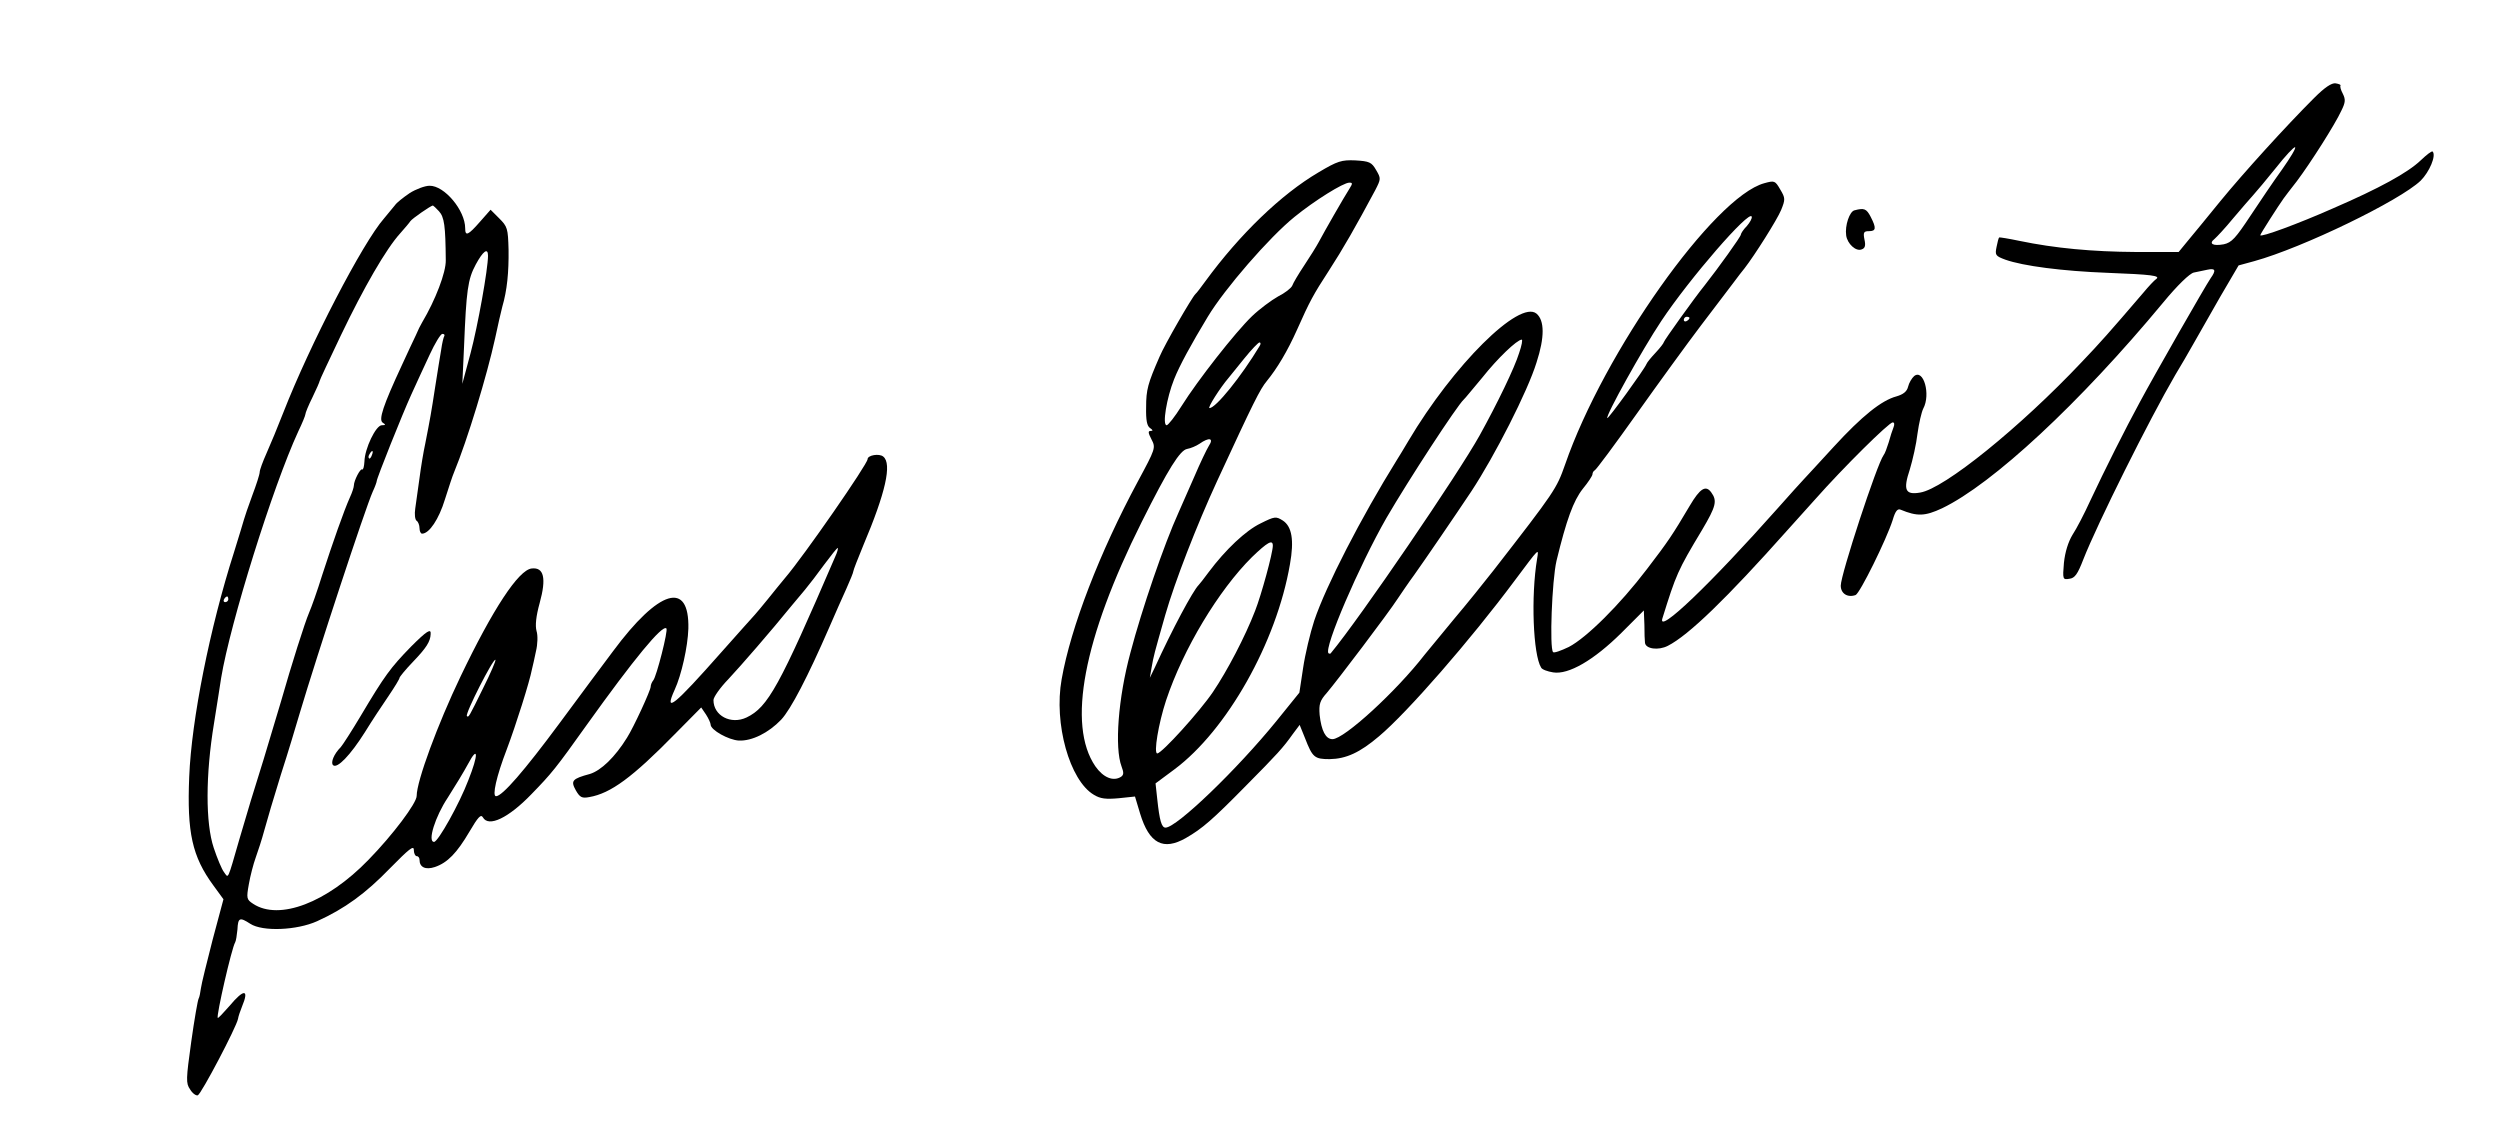 <?xml version="1.0" standalone="no"?>
<!DOCTYPE svg PUBLIC "-//W3C//DTD SVG 20010904//EN"
 "http://www.w3.org/TR/2001/REC-SVG-20010904/DTD/svg10.dtd">
<svg version="1.0" xmlns="http://www.w3.org/2000/svg"
 width="876pt" height="399pt" viewBox="0 0 876 399"
 preserveAspectRatio="xMidYMid meet">

<g transform="translate(0,399) scale(0.1,-0.1)"
fill="#000000" stroke="none">
<path d="M8109 3647 c-101 -101 -247 -262 -329 -362 -45 -55 -96 -118 -114
-139 l-32 -39 -150 0 c-152 1 -283 13 -408 39 -38 8 -70 13 -71 12 -2 -2 -6
-17 -9 -33 -6 -29 -4 -32 31 -45 62 -22 199 -40 358 -46 155 -6 187 -10 170
-22 -6 -4 -26 -25 -45 -48 -120 -140 -152 -176 -215 -242 -216 -229 -483 -445
-567 -458 -52 -9 -60 9 -36 81 10 33 23 90 27 126 5 36 14 75 20 87 27 50 1
141 -32 114 -8 -7 -18 -24 -21 -37 -4 -17 -17 -27 -41 -34 -52 -14 -120 -68
-220 -177 -49 -54 -97 -105 -105 -114 -8 -8 -49 -54 -90 -100 -237 -267 -423
-445 -405 -387 48 154 53 167 139 310 49 83 54 102 32 132 -19 26 -39 14 -75
-47 -61 -103 -75 -124 -150 -222 -95 -125 -212 -241 -274 -273 -27 -13 -52
-22 -55 -18 -13 13 -4 251 12 320 35 144 59 210 92 252 19 23 34 46 34 51 0 6
4 12 8 14 5 2 71 91 147 198 76 107 177 246 224 308 47 62 99 130 114 150 15
20 33 44 40 52 35 45 114 170 128 204 15 37 15 42 -3 72 -18 31 -20 32 -56 22
-176 -48 -562 -592 -698 -986 -30 -85 -35 -93 -251 -371 -32 -41 -94 -118
-138 -170 -44 -53 -90 -109 -103 -125 -99 -128 -282 -296 -323 -296 -24 0 -39
30 -45 85 -3 38 1 50 25 77 35 41 216 280 247 328 13 19 39 58 59 85 35 49
141 204 201 294 81 123 197 350 228 451 29 89 28 147 0 171 -60 50 -292 -181
-449 -446 -16 -27 -34 -57 -40 -66 -126 -203 -249 -442 -290 -564 -14 -43 -32
-118 -39 -166 l-13 -86 -80 -99 c-138 -170 -350 -374 -389 -374 -14 0 -21 25
-29 100 l-6 55 66 49 c184 137 358 445 405 719 15 84 7 132 -25 153 -24 15
-28 15 -78 -10 -52 -25 -123 -92 -182 -171 -16 -22 -32 -42 -35 -45 -20 -20
-92 -154 -154 -290 l-17 -35 6 35 c8 45 8 44 48 185 34 118 110 314 182 470
128 277 150 321 174 350 36 44 72 104 106 180 44 99 57 123 111 206 50 77 95
156 163 283 20 39 20 41 3 70 -16 28 -24 31 -73 34 -48 2 -62 -2 -129 -42
-131 -77 -276 -217 -396 -381 -16 -22 -31 -42 -35 -45 -12 -11 -108 -177 -126
-220 -41 -94 -47 -115 -47 -177 -1 -46 3 -66 14 -73 10 -7 11 -10 2 -10 -10 0
-9 -7 3 -30 15 -29 14 -32 -48 -147 -134 -249 -235 -511 -267 -693 -28 -155
28 -355 113 -405 23 -14 42 -16 87 -12 l57 6 18 -60 c32 -105 81 -131 161 -85
56 32 93 64 209 182 111 112 131 134 165 182 l24 32 19 -47 c26 -67 33 -73 86
-73 58 1 106 23 173 80 99 83 321 338 475 545 89 119 85 115 79 77 -22 -131
-14 -336 14 -381 3 -7 23 -14 42 -17 54 -9 143 43 239 138 l79 79 2 -51 c0
-27 1 -56 2 -62 2 -22 47 -28 80 -11 73 37 207 167 418 404 13 14 57 63 98
109 100 113 259 270 272 270 6 0 7 -7 3 -17 -4 -10 -12 -34 -17 -53 -6 -19
-13 -39 -18 -45 -23 -31 -150 -418 -150 -457 0 -28 24 -43 52 -33 15 6 108
194 130 263 9 31 17 41 28 36 58 -24 85 -23 145 5 177 85 482 368 774 720 51
62 94 103 108 106 13 3 34 7 48 10 28 6 31 -2 11 -30 -18 -26 -196 -337 -248
-434 -50 -92 -123 -237 -174 -346 -20 -44 -48 -98 -62 -119 -15 -25 -26 -60
-30 -98 -5 -58 -4 -60 19 -56 19 2 29 16 49 68 49 125 231 490 322 646 18 30
47 79 63 108 17 30 59 104 94 165 l65 111 55 15 c170 47 510 212 583 282 31
31 55 88 42 102 -3 3 -21 -11 -42 -31 -45 -43 -145 -98 -307 -168 -122 -54
-255 -103 -255 -94 0 4 64 104 82 129 4 6 25 33 46 60 48 64 134 199 156 247
15 30 15 40 5 60 -7 13 -10 25 -8 28 2 3 -5 6 -17 8 -14 2 -38 -14 -75 -51z
m-112 -250 c-29 -40 -79 -114 -112 -164 -51 -77 -65 -93 -93 -99 -38 -7 -54 2
-32 19 8 7 38 39 65 72 28 33 59 69 70 81 11 12 47 55 80 96 33 42 63 74 67
72 4 -3 -17 -37 -45 -77z m-3269 -69 c-18 -28 -88 -150 -107 -186 -8 -15 -31
-52 -51 -82 -20 -30 -39 -62 -42 -71 -4 -9 -26 -26 -50 -38 -23 -13 -65 -44
-91 -69 -59 -57 -190 -224 -247 -315 -23 -37 -47 -67 -52 -67 -16 0 0 96 26
161 19 48 60 123 118 219 59 98 216 279 304 350 70 57 171 120 192 120 12 0
12 -3 0 -22z m1393 -130 c-12 -12 -21 -26 -21 -30 0 -7 -79 -117 -127 -178
-35 -43 -143 -194 -143 -199 0 -3 -13 -20 -28 -36 -16 -17 -31 -35 -33 -41 -7
-18 -134 -193 -137 -189 -7 7 123 241 189 340 99 149 309 391 317 366 2 -6 -6
-20 -17 -33z m-201 -322 c0 -3 -4 -8 -10 -11 -5 -3 -10 -1 -10 4 0 6 5 11 10
11 6 0 10 -2 10 -4z m-597 -123 c-16 -52 -76 -176 -138 -288 -73 -132 -419
-640 -522 -764 -1 -2 -5 -2 -8 0 -17 18 107 306 203 474 78 134 247 393 271
415 4 3 32 38 65 77 53 67 121 132 138 133 4 0 0 -21 -9 -47z m-909 25 c-65
-108 -154 -218 -176 -218 -8 0 37 71 67 106 6 7 30 37 55 68 25 31 49 56 53
56 5 0 5 -6 1 -12z m-178 -350 c-8 -13 -31 -61 -51 -108 -21 -47 -45 -103 -55
-125 -51 -112 -129 -340 -169 -492 -43 -159 -56 -333 -31 -399 8 -21 8 -29 -2
-36 -27 -17 -62 -3 -90 37 -99 145 -42 447 162 855 94 188 135 253 160 257 12
2 31 10 43 18 34 24 51 20 33 -7z m224 -350 c0 -26 -41 -175 -62 -228 -35 -91
-98 -211 -148 -285 -46 -68 -179 -215 -195 -215 -13 0 4 104 31 186 60 180
184 386 301 502 54 52 73 63 73 40z"/>
<path d="M1435 3313 c-22 -15 -45 -33 -51 -42 -7 -9 -24 -29 -38 -46 -75 -85
-260 -442 -353 -680 -19 -49 -46 -114 -59 -143 -13 -29 -24 -59 -24 -66 0 -8
-12 -45 -26 -82 -14 -38 -27 -76 -29 -84 -2 -8 -18 -60 -35 -115 -85 -266
-149 -587 -157 -787 -8 -195 10 -279 85 -381 l35 -48 -38 -142 c-20 -78 -39
-154 -41 -170 -2 -15 -5 -31 -8 -36 -3 -5 -15 -73 -26 -152 -18 -130 -19 -145
-4 -166 8 -14 21 -23 27 -21 12 4 136 240 141 268 1 8 8 28 14 43 26 62 7 63
-44 2 -21 -24 -39 -43 -41 -42 -6 6 49 246 61 265 3 5 6 25 8 45 2 42 8 44 45
20 43 -28 163 -23 234 9 97 44 170 97 256 186 66 67 83 81 83 64 0 -12 5 -22
10 -22 6 0 10 -6 10 -13 0 -26 21 -36 54 -25 44 15 77 49 121 124 30 51 40 62
47 50 20 -36 90 -2 170 81 71 73 85 90 194 243 166 232 265 352 279 338 7 -6
-35 -170 -46 -182 -5 -6 -9 -16 -9 -22 0 -13 -60 -143 -83 -179 -42 -68 -91
-115 -130 -127 -63 -17 -68 -24 -49 -58 14 -24 21 -28 47 -23 75 13 151 69
300 221 l92 93 17 -25 c9 -14 16 -30 16 -35 0 -19 63 -54 99 -56 46 -2 104 27
148 73 34 36 94 152 168 322 20 47 48 109 61 138 13 29 24 56 24 60 0 4 16 45
35 91 78 184 101 286 70 311 -14 12 -55 5 -55 -9 0 -17 -223 -339 -289 -416
-14 -17 -42 -51 -61 -75 -19 -24 -40 -48 -45 -54 -6 -6 -58 -65 -117 -131
-166 -188 -203 -218 -164 -132 24 52 46 151 48 214 4 170 -103 138 -264 -79
-30 -40 -115 -154 -188 -253 -123 -166 -200 -255 -222 -255 -14 0 1 69 38 165
32 85 80 237 88 280 3 11 9 39 14 63 6 24 7 56 2 71 -5 19 -2 51 11 98 24 87
15 126 -28 121 -46 -5 -136 -142 -249 -378 -80 -167 -154 -367 -154 -419 0
-25 -83 -136 -169 -224 -145 -150 -313 -214 -404 -154 -23 15 -24 19 -15 69 5
29 16 71 24 93 8 22 22 65 30 95 8 30 34 118 58 195 25 77 54 174 66 215 61
205 230 719 256 777 8 17 14 34 14 37 0 10 90 235 121 303 17 37 46 101 65
141 18 39 38 72 44 72 6 0 9 -3 7 -7 -3 -5 -8 -26 -11 -48 -4 -22 -13 -80 -21
-130 -14 -92 -18 -113 -35 -200 -6 -27 -15 -81 -20 -120 -5 -38 -12 -87 -15
-107 -3 -20 -1 -39 5 -43 5 -3 10 -15 10 -26 0 -10 4 -19 9 -19 25 0 59 51 80
120 13 41 27 84 32 95 47 114 115 338 144 470 9 44 21 94 25 110 17 58 23 121
22 200 -2 75 -4 81 -33 110 l-30 30 -37 -42 c-42 -48 -52 -52 -52 -23 0 63
-73 150 -125 149 -16 0 -48 -12 -70 -26z m103 -63 c19 -21 23 -51 24 -172 1
-42 -36 -139 -83 -218 -5 -8 -15 -28 -22 -45 -8 -16 -30 -64 -49 -105 -66
-142 -82 -191 -67 -201 11 -7 11 -9 -3 -9 -21 0 -60 -82 -61 -127 -1 -17 -4
-30 -8 -28 -6 5 -29 -39 -29 -56 0 -6 -6 -25 -14 -42 -21 -47 -60 -158 -97
-272 -17 -55 -38 -114 -46 -132 -15 -35 -61 -180 -99 -313 -14 -47 -41 -137
-60 -200 -45 -143 -47 -152 -85 -280 -43 -149 -38 -138 -54 -116 -8 10 -24 49
-36 85 -29 86 -29 256 1 437 11 71 23 143 25 159 32 193 181 670 270 863 14
29 25 56 25 60 0 5 11 32 25 60 14 29 25 54 25 57 0 3 34 75 75 161 80 167
158 302 207 356 16 18 33 38 36 43 6 9 71 54 79 55 1 0 11 -9 21 -20z m172
-156 c0 -47 -36 -247 -61 -341 l-29 -108 6 130 c8 197 13 236 41 288 26 48 43
60 43 31z m-407 -699 c-3 -9 -8 -14 -10 -11 -3 3 -2 9 2 15 9 16 15 13 8 -4z
m1623 -357 c-195 -453 -235 -526 -310 -562 -55 -26 -116 6 -116 61 0 10 23 43
52 73 44 47 150 169 223 259 11 13 32 38 46 55 14 17 45 57 68 89 23 31 44 57
46 57 3 0 -1 -15 -9 -32z m-2126 -148 c0 -5 -5 -10 -11 -10 -5 0 -7 5 -4 10 3
6 8 10 11 10 2 0 4 -4 4 -10z m893 -311 c-50 -102 -51 -104 -57 -98 -7 8 93
204 100 197 2 -3 -17 -47 -43 -99z m-52 -323 c-31 -82 -106 -216 -120 -216
-24 0 4 89 48 155 25 39 57 92 71 118 36 68 37 33 1 -57z"/>
<path d="M6498 3253 c-17 -4 -34 -53 -29 -88 4 -29 34 -57 54 -49 12 4 15 13
10 35 -5 25 -2 29 16 29 25 0 26 11 6 50 -15 29 -23 32 -57 23z"/>
<path d="M1440 1724 c-72 -74 -92 -101 -177 -244 -31 -52 -62 -100 -69 -108
-24 -24 -36 -54 -27 -63 14 -14 61 35 112 116 24 39 61 95 83 127 21 31 38 59
38 63 0 3 21 29 48 57 46 48 60 70 61 96 2 21 -13 12 -69 -44z"/>
</g>
</svg>
